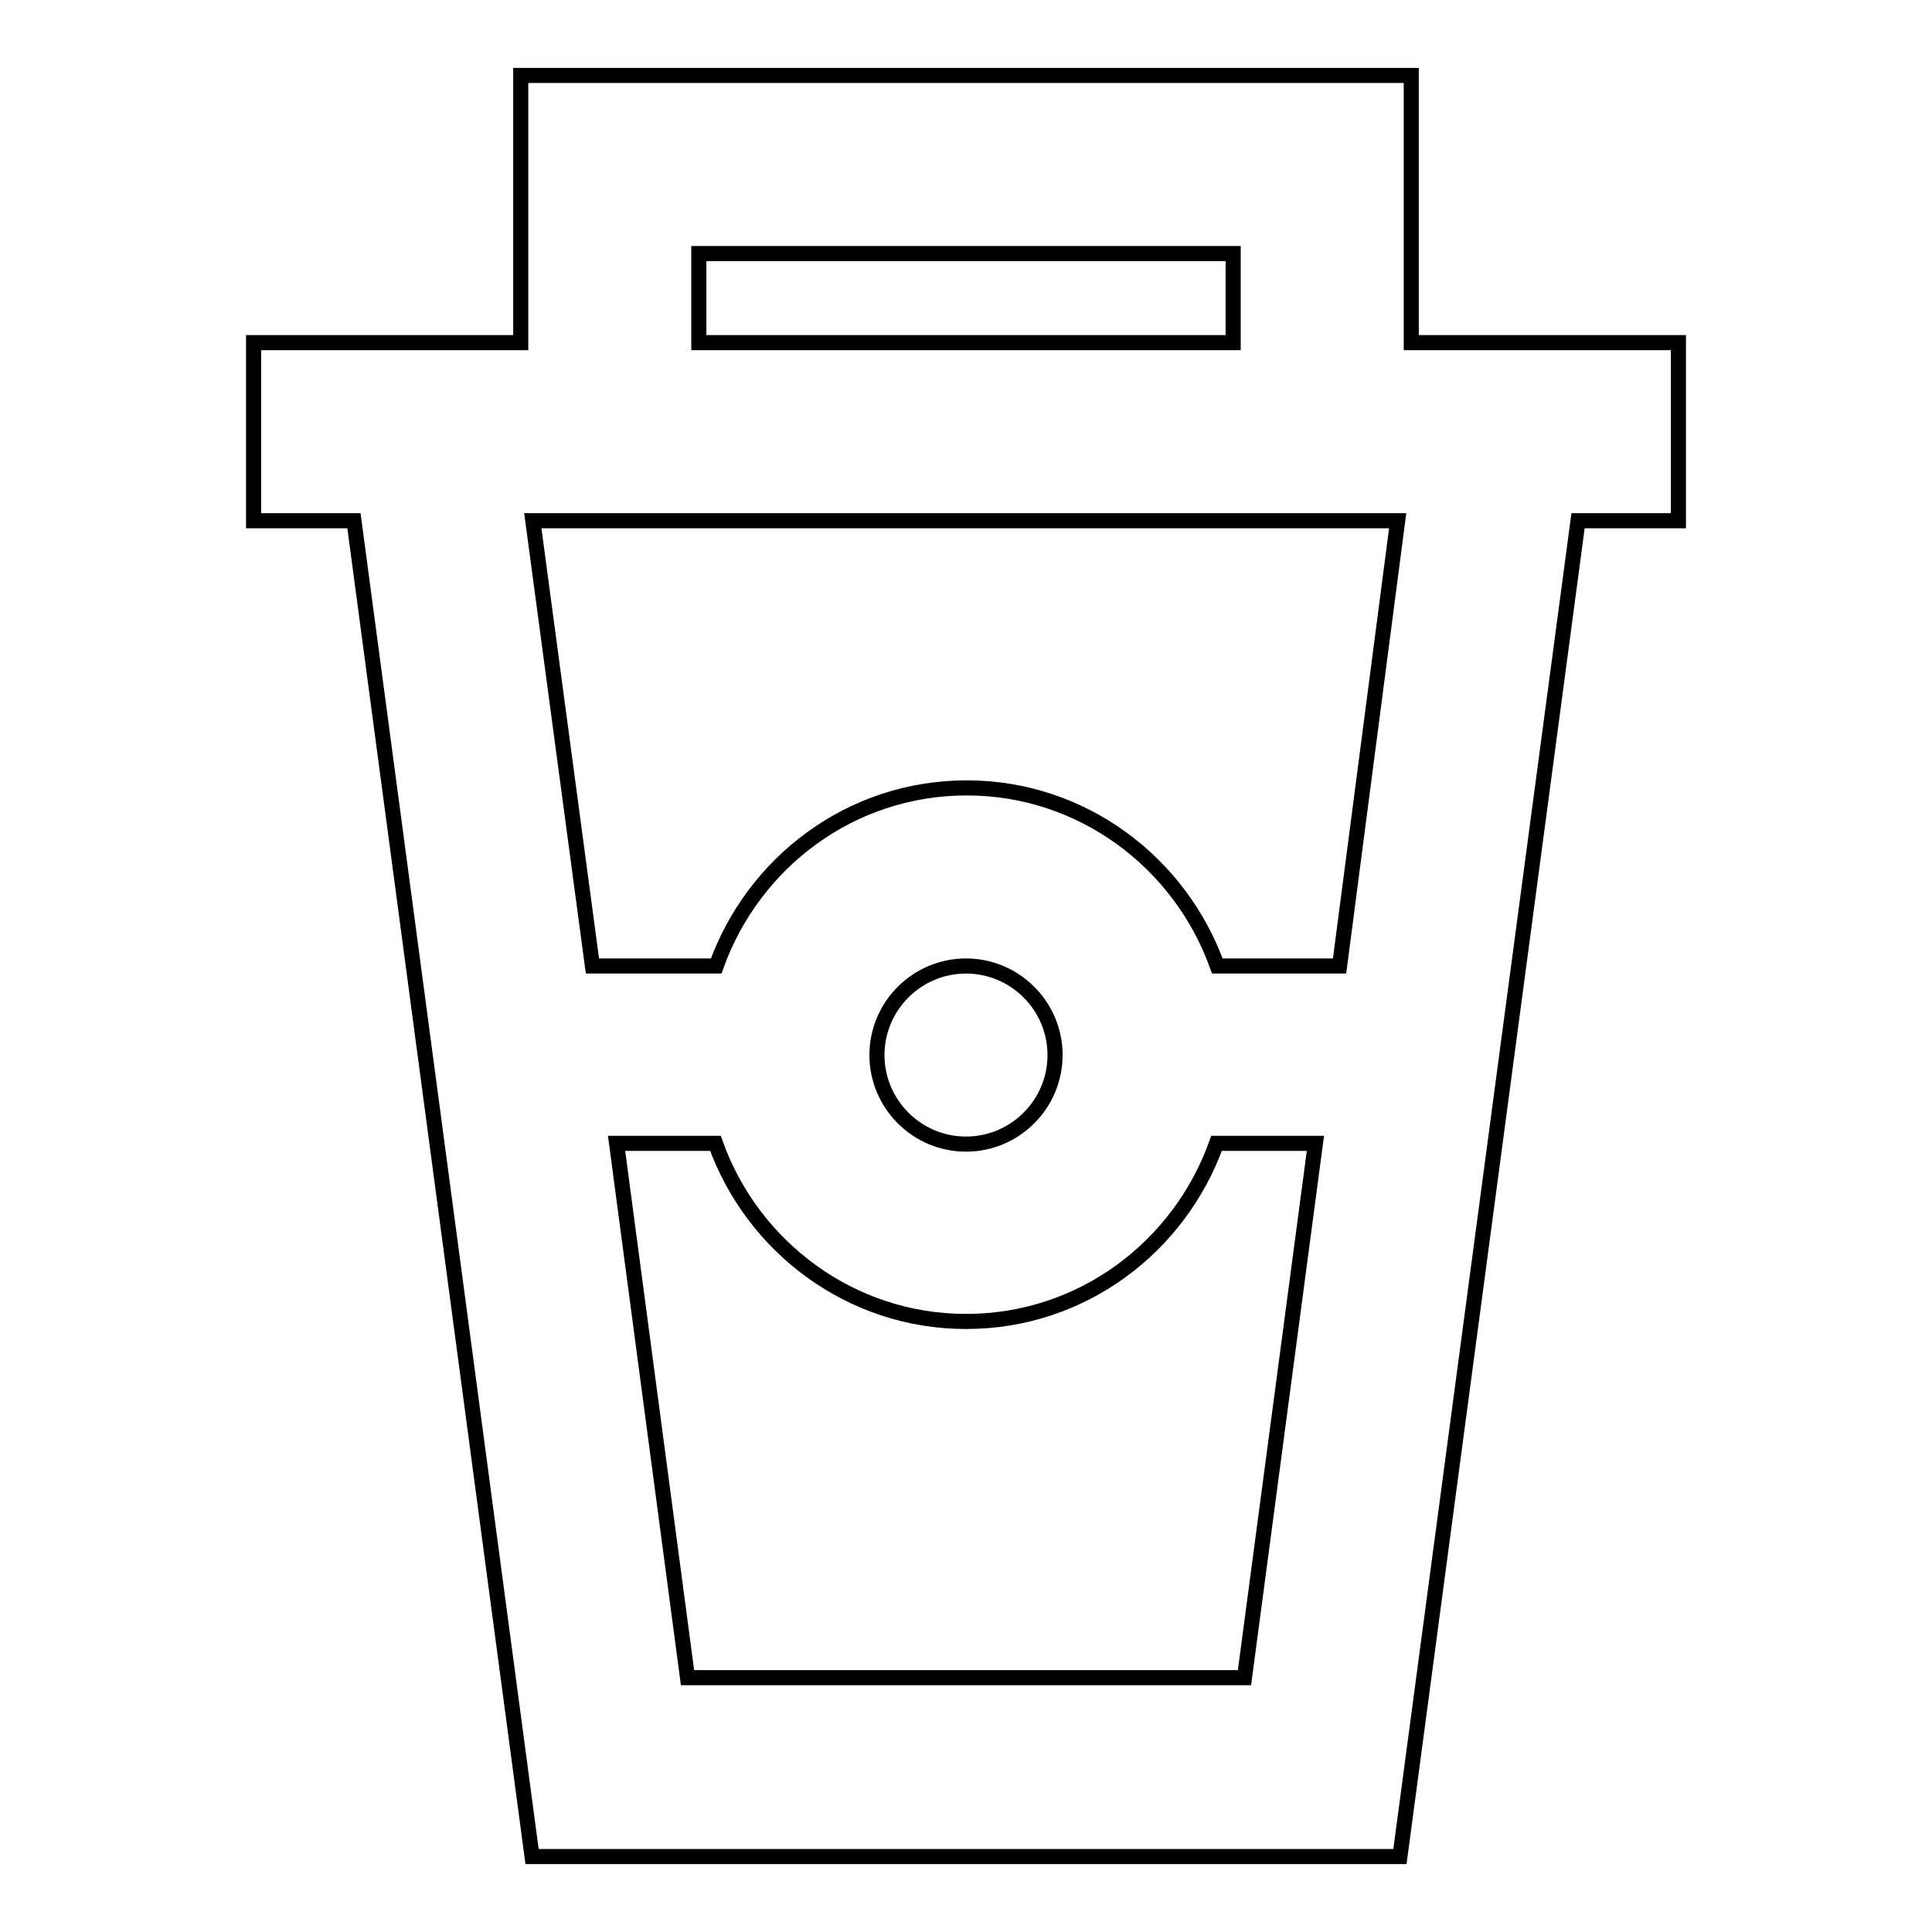 <?xml version="1.0" encoding="utf-8"?>
<!-- Svg Vector Icons : http://www.onlinewebfonts.com/icon -->
<!DOCTYPE svg PUBLIC "-//W3C//DTD SVG 1.1//EN" "http://www.w3.org/Graphics/SVG/1.1/DTD/svg11.dtd">
<svg version="1.1" xmlns="http://www.w3.org/2000/svg" xmlns:xlink="http://www.w3.org/1999/xlink" x="0px" y="0px" viewBox="0 0 256 256" enable-background="new 0 0 256 256" xml:space="preserve">
<g> <path stroke-width="2" fill-opacity="0" stroke="#000000"  d="M222.4,45.4H187V10H69v35.4H33.6V69h13.3l23.6,177h115l23.6-177h13.3V45.4z M92.6,33.6h70.8v11.8H92.6V33.6 z M91.1,222.3l-9.4-70.8h13.1c4.9,13.7,17.9,23.6,33.2,23.6c15.4,0,28.3-9.9,33.2-23.6h13.1l-9.4,70.8H91.1L91.1,222.3z  M116.2,139.8c0-6.5,5.3-11.8,11.8-11.8c6.5,0,11.8,5.3,11.8,11.8c0,6.5-5.3,11.8-11.8,11.8C121.5,151.6,116.2,146.3,116.2,139.8z  M177.5,128h-16.2c-4.9-13.7-17.9-23.6-33.2-23.6c-15.4,0-28.3,9.9-33.2,23.6H78.5l-7.9-59h114.6L177.5,128z"/></g>
</svg>